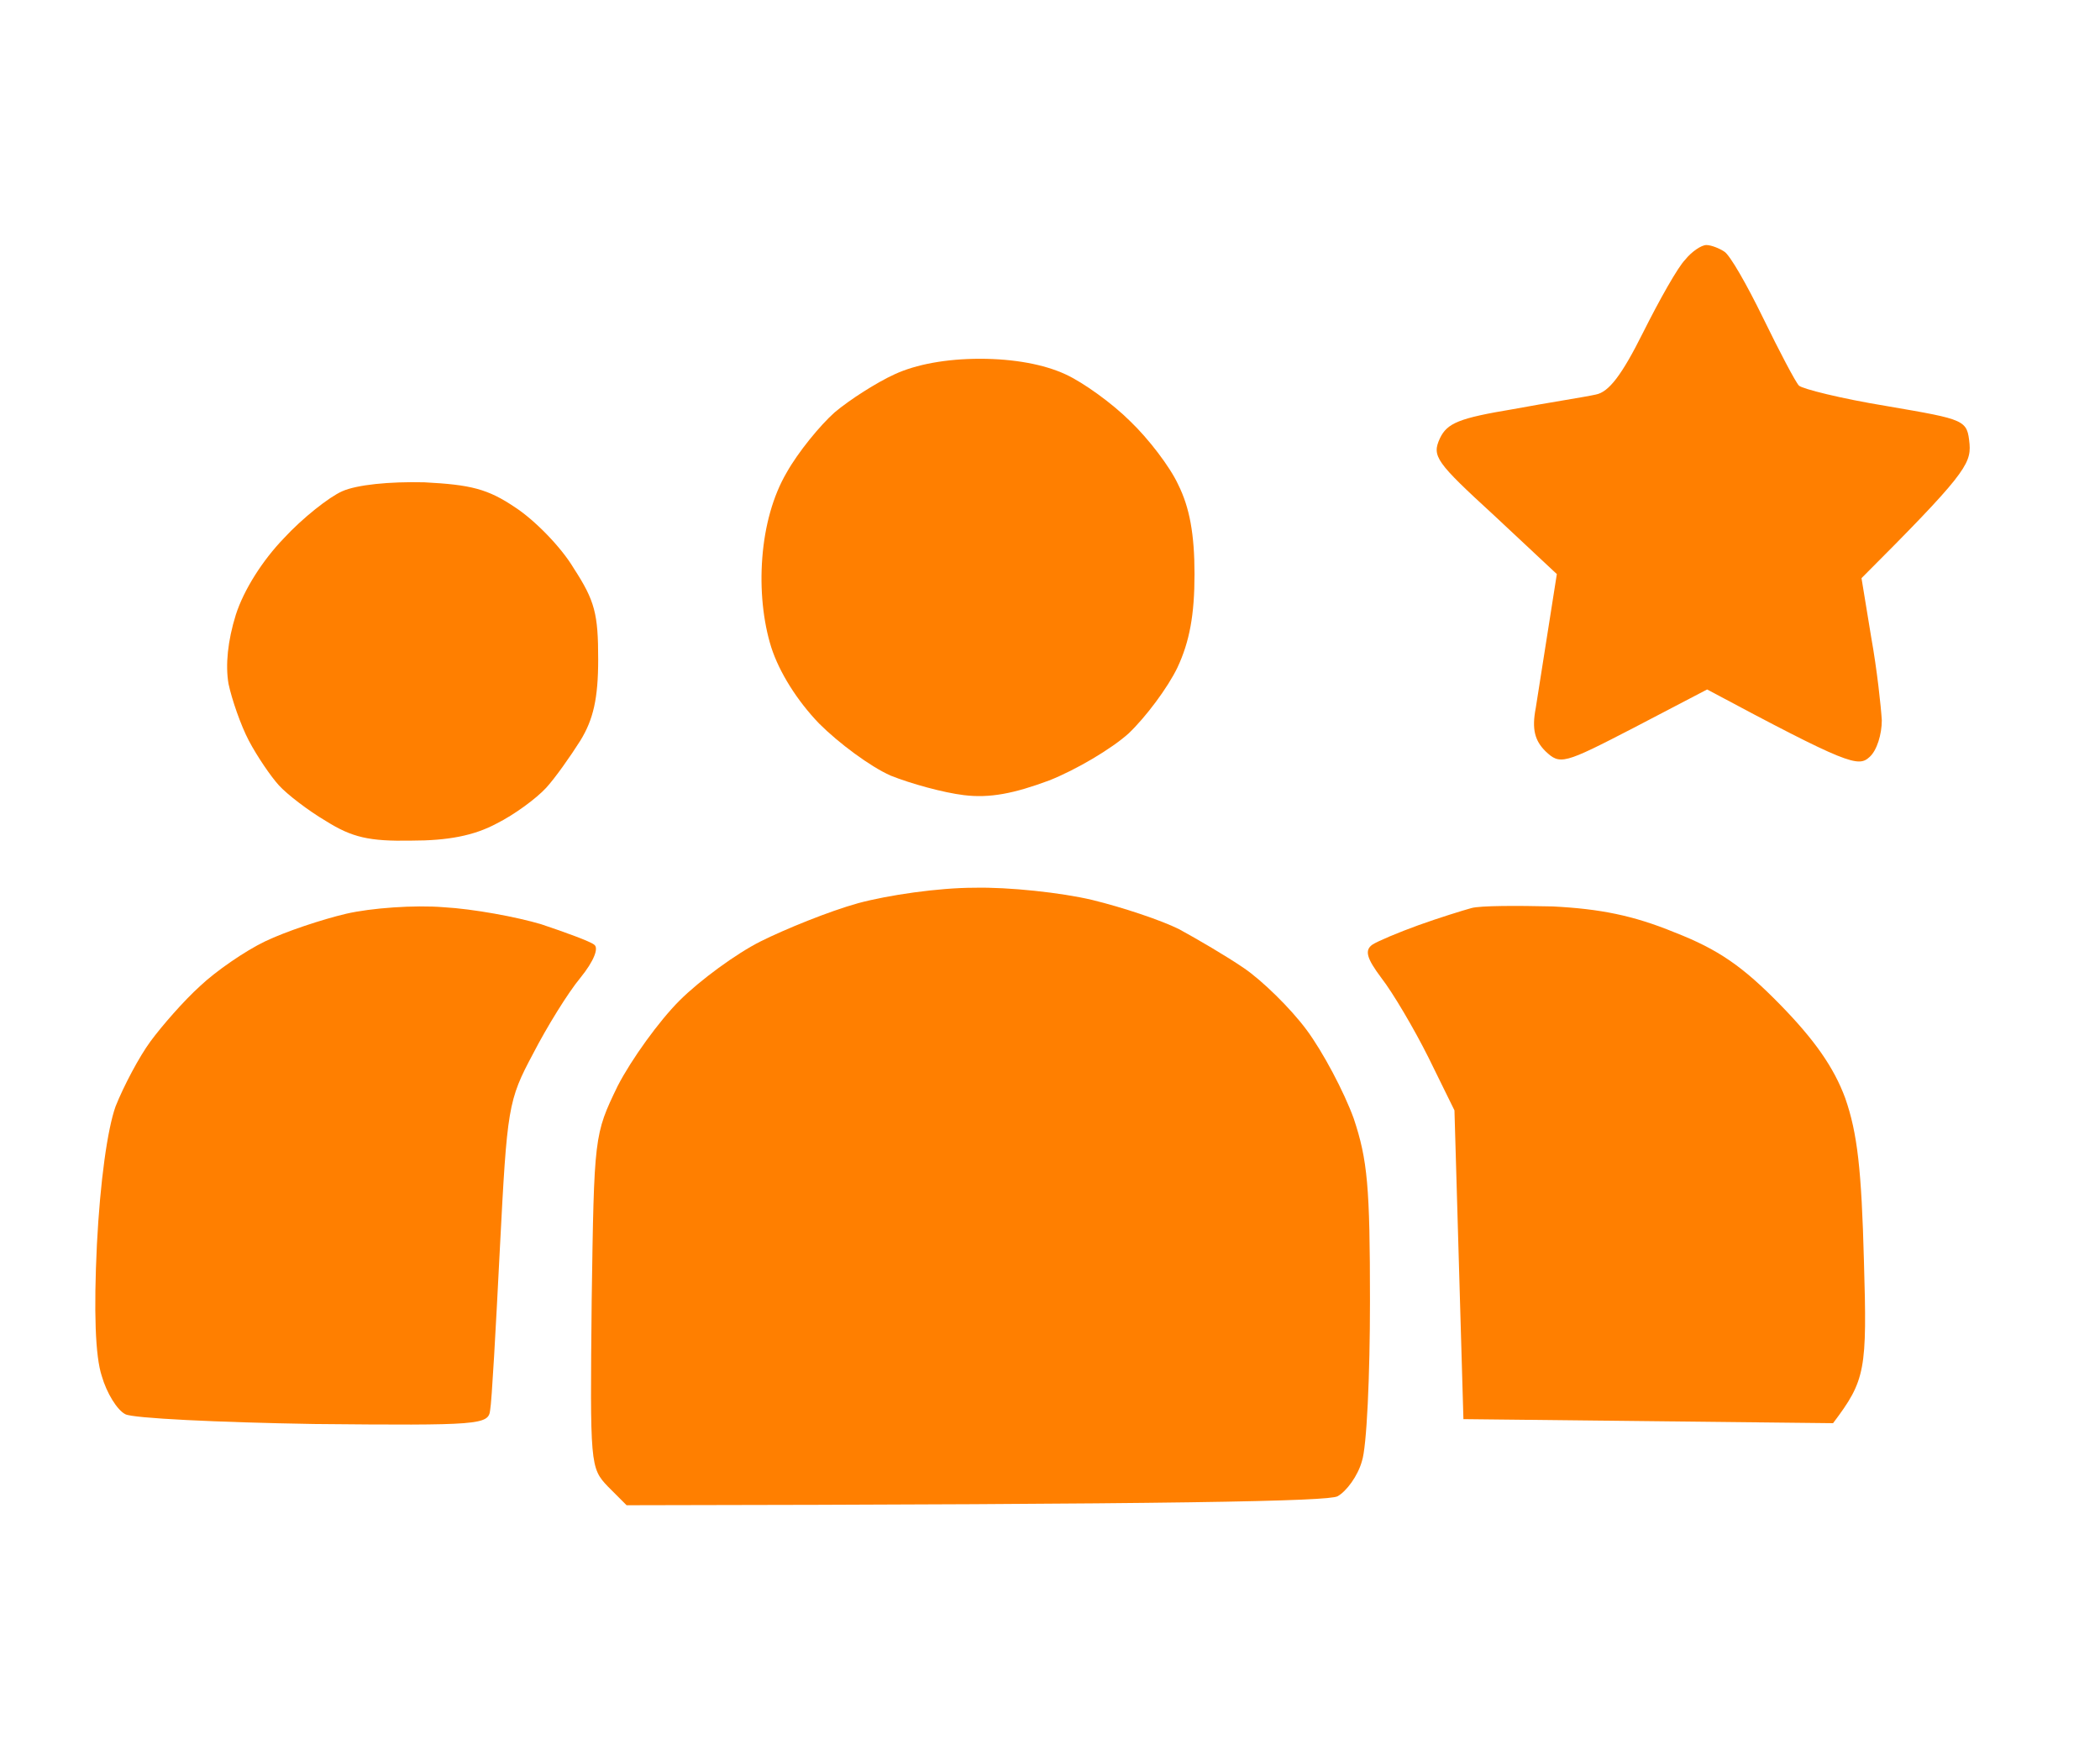 <svg width="60" height="50" viewBox="0 0 60 50" fill="none" xmlns="http://www.w3.org/2000/svg">
<path d="M46.941 9.507C47.406 8.578 47.94 7.627 48.149 7.418C48.334 7.186 48.613 7 48.752 7C48.891 7 49.123 7.093 49.263 7.186C49.425 7.279 49.913 8.137 50.377 9.089C50.841 10.041 51.305 10.923 51.398 11.015C51.491 11.108 52.605 11.387 53.882 11.596L53.922 11.603C56.18 11.99 56.203 11.994 56.273 12.687C56.319 13.267 56.087 13.615 53.186 16.516L53.464 18.211C53.627 19.116 53.743 20.184 53.766 20.578C53.766 20.973 53.627 21.437 53.418 21.623C53.093 21.925 52.814 21.855 48.775 19.696L46.686 20.787C44.667 21.832 44.574 21.855 44.156 21.46C43.854 21.159 43.761 20.834 43.878 20.23C43.947 19.789 44.11 18.745 44.481 16.4L42.694 14.729C41.023 13.197 40.906 13.035 41.139 12.524C41.347 12.083 41.696 11.944 43.228 11.689C44.226 11.503 45.294 11.34 45.595 11.271C45.967 11.201 46.338 10.714 46.941 9.507Z" fill="#FF7F00"/>
<path d="M23.846 11.781C24.287 11.41 25.053 10.923 25.563 10.691C26.167 10.412 27.026 10.249 28 10.249C28.975 10.249 29.834 10.412 30.438 10.691C30.948 10.923 31.784 11.526 32.295 12.037C32.805 12.524 33.432 13.337 33.664 13.847C33.989 14.497 34.129 15.263 34.129 16.4C34.129 17.561 33.989 18.327 33.641 19.07C33.362 19.65 32.736 20.485 32.248 20.95C31.761 21.391 30.74 21.994 29.974 22.296C28.975 22.667 28.279 22.807 27.536 22.714C26.956 22.644 26.027 22.389 25.447 22.157C24.867 21.901 23.962 21.228 23.405 20.671C22.778 20.021 22.267 19.209 22.035 18.489C21.803 17.747 21.71 16.841 21.78 15.936C21.849 15.031 22.081 14.172 22.476 13.499C22.801 12.919 23.428 12.153 23.846 11.781Z" fill="#FF7F00"/>
<path d="M8.108 15.379C8.642 14.799 9.408 14.195 9.779 14.033C10.197 13.847 11.125 13.754 12.123 13.778C13.447 13.847 13.934 13.963 14.723 14.497C15.257 14.845 16.023 15.611 16.395 16.238C16.998 17.166 17.091 17.538 17.091 18.837C17.091 19.952 16.952 20.555 16.58 21.159C16.302 21.6 15.861 22.226 15.605 22.505C15.327 22.807 14.7 23.271 14.189 23.526C13.54 23.874 12.797 24.014 11.752 24.014C10.545 24.037 10.058 23.921 9.315 23.456C8.804 23.155 8.201 22.691 7.969 22.435C7.736 22.18 7.342 21.6 7.11 21.159C6.878 20.718 6.622 19.975 6.529 19.534C6.437 19 6.506 18.304 6.738 17.561C6.97 16.841 7.504 16.006 8.108 15.379Z" fill="#FF7F00"/>
<path d="M21.733 26.892C22.43 26.544 23.683 26.033 24.519 25.801C25.378 25.569 26.817 25.36 27.838 25.36C28.813 25.337 30.322 25.499 31.204 25.708C32.063 25.917 33.177 26.288 33.688 26.544C34.198 26.822 35.034 27.309 35.544 27.658C36.055 28.006 36.867 28.795 37.332 29.422C37.796 30.048 38.4 31.186 38.678 31.952C39.073 33.135 39.142 33.901 39.142 37.174C39.142 39.286 39.05 41.352 38.91 41.747C38.794 42.164 38.469 42.605 38.214 42.745C37.935 42.884 33.966 42.977 17.903 43L17.369 42.466C16.859 41.932 16.859 41.84 16.905 37.174L16.905 37.167C16.975 32.439 16.975 32.415 17.648 31.023C18.043 30.257 18.832 29.166 19.412 28.586C19.992 28.006 21.037 27.24 21.733 26.892Z" fill="#FF7F00"/>
<path d="M7.574 26.892C8.154 26.613 9.199 26.265 9.895 26.102C10.591 25.94 11.845 25.847 12.681 25.917C13.516 25.963 14.77 26.195 15.466 26.404C16.162 26.636 16.859 26.892 16.975 26.985C17.114 27.077 16.975 27.449 16.58 27.936C16.232 28.354 15.629 29.329 15.234 30.095C14.514 31.441 14.491 31.627 14.282 35.665C14.166 37.963 14.05 40.052 14.004 40.284C13.957 40.702 13.725 40.725 8.967 40.679C6.228 40.633 3.79 40.516 3.582 40.4C3.349 40.284 3.048 39.797 2.908 39.309C2.723 38.752 2.676 37.476 2.769 35.549C2.862 33.739 3.071 32.253 3.303 31.604C3.535 31.023 3.976 30.188 4.301 29.747C4.626 29.306 5.253 28.586 5.717 28.168C6.158 27.75 6.994 27.17 7.574 26.892Z" fill="#FF7F00"/>
<path d="M40.535 26.427C41.115 26.219 41.788 26.01 42.044 25.94C42.299 25.87 43.344 25.87 44.365 25.894C45.711 25.963 46.663 26.149 47.847 26.636C49.1 27.124 49.797 27.611 50.864 28.702C51.839 29.7 52.396 30.489 52.721 31.371C53.069 32.369 53.186 33.414 53.255 36.014C53.348 39.147 53.302 39.425 52.373 40.656L41.812 40.54L41.556 31.72L40.814 30.211C40.396 29.375 39.792 28.354 39.467 27.936C39.05 27.379 38.98 27.147 39.212 26.985C39.351 26.892 39.955 26.636 40.535 26.427Z" fill="#FF7F00"/>
</svg>
